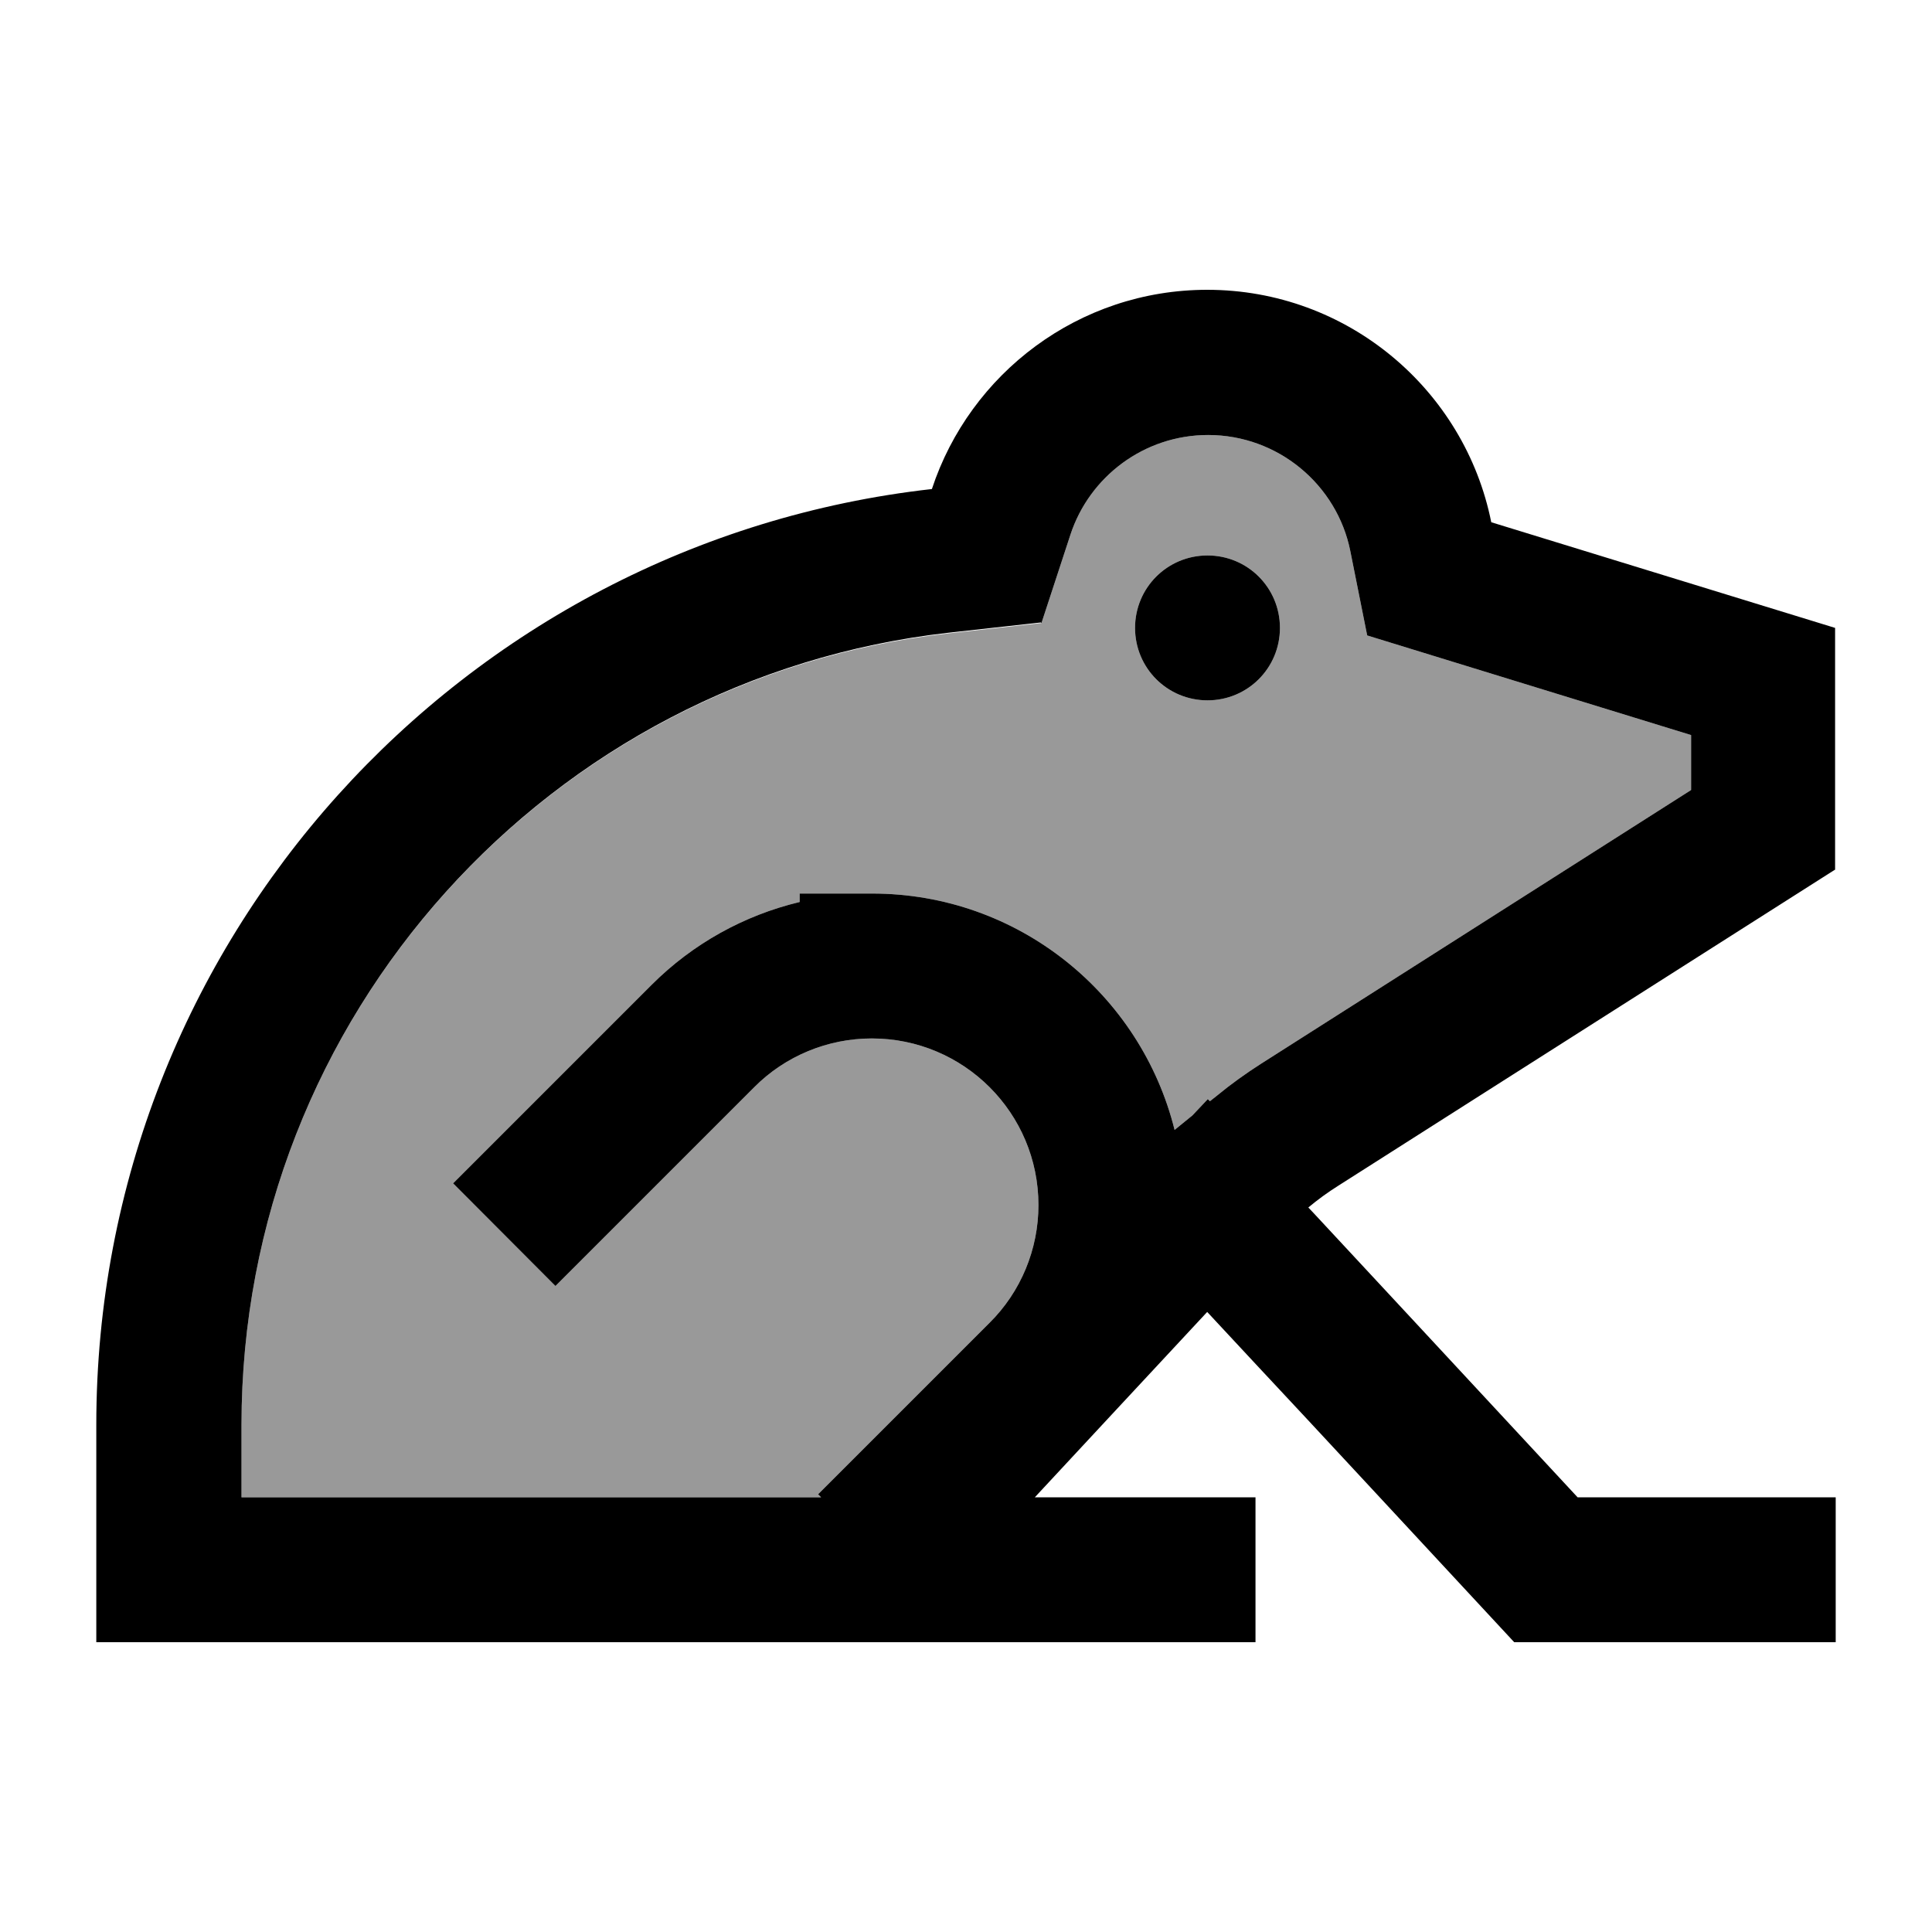 <svg xmlns="http://www.w3.org/2000/svg" viewBox="0 0 640 640"><!--! Font Awesome Pro 7.1.0 by @fontawesome - https://fontawesome.com License - https://fontawesome.com/license (Commercial License) Copyright 2025 Fonticons, Inc. --><path opacity=".4" fill="currentColor" d="M80 472L80 496L272 496L271 495L327.8 438.2C338.2 427.9 344 413.8 344 399.2C344 368.7 319.3 344 288.8 344C274.2 344 260.1 349.8 249.8 360.2C212 398 190 420 184 426L150.1 392C156.1 386 178 364.1 215.9 326.2C229.5 312.6 246.5 303.2 264.9 298.8L264.9 296L288.9 296C337.3 296 377.9 329.3 389.1 374.3L395 369.5L400.1 364.1L400.8 364.8L403.2 362.9C407.8 359.1 412.7 355.6 417.7 352.4L560.2 261.7L560.2 243.5C498.1 224.4 462.3 213.4 452.9 210.5L447.3 182.5C442.9 160.6 423.4 144.1 400.2 144.1C379 144.1 360.9 157.9 354.6 177.1L345 206.4L314.4 209.8C182.4 224.5 80 336.3 80 472zM424 208C424 221.3 413.3 232 400 232C386.7 232 376 221.3 376 208C376 194.7 386.7 184 400 184C413.3 184 424 194.7 424 208z"/><path fill="currentColor" d="M344.8 206.2L314.2 209.6C182.4 224.5 80 336.3 80 472L80 496L272 496L271 495L327.8 438.2C338.2 427.9 344 413.8 344 399.2C344 368.7 319.3 344 288.8 344C274.2 344 260.1 349.8 249.8 360.2C212 398 190 420 184 426L150.1 392C156.1 386 178 364.1 215.9 326.2C229.5 312.6 246.5 303.2 264.9 298.8L264.9 296L288.9 296C337.3 296 377.9 329.3 389.1 374.3L395 369.5L400.1 364.1L400.8 364.8L403.2 362.9C407.8 359.1 412.7 355.6 417.7 352.4L560.2 261.7L560.2 243.5C498.1 224.4 462.3 213.4 452.9 210.5L447.3 182.5C442.9 160.6 423.4 144.1 400.2 144.1C379 144.1 360.9 157.9 354.6 177.1L345 206.4zM608 288C501.4 355.8 446.6 390.7 443.3 392.8C439.8 395 436.5 397.4 433.4 400L435.2 401.9C451.7 419.6 480.8 451 522.6 496L608.1 496L608.1 544L501.6 544C493.6 535.4 481.1 521.9 464.1 503.6C462.3 501.6 451.8 490.4 432.8 469.9L416 451.9C415.1 450.9 409.7 445.1 399.9 434.6C384.4 451.2 353.7 484.3 342.8 496L415.9 496L415.9 544L31.9 544L31.9 472C31.9 311.6 153 179.5 308.7 162C321.3 123.7 357.4 96 399.9 96C446.4 96 485.2 129.1 494 173L607.9 208L607.9 288zM400 184C413.3 184 424 194.7 424 208C424 221.3 413.3 232 400 232C386.7 232 376 221.3 376 208C376 194.7 386.7 184 400 184z"/></svg>